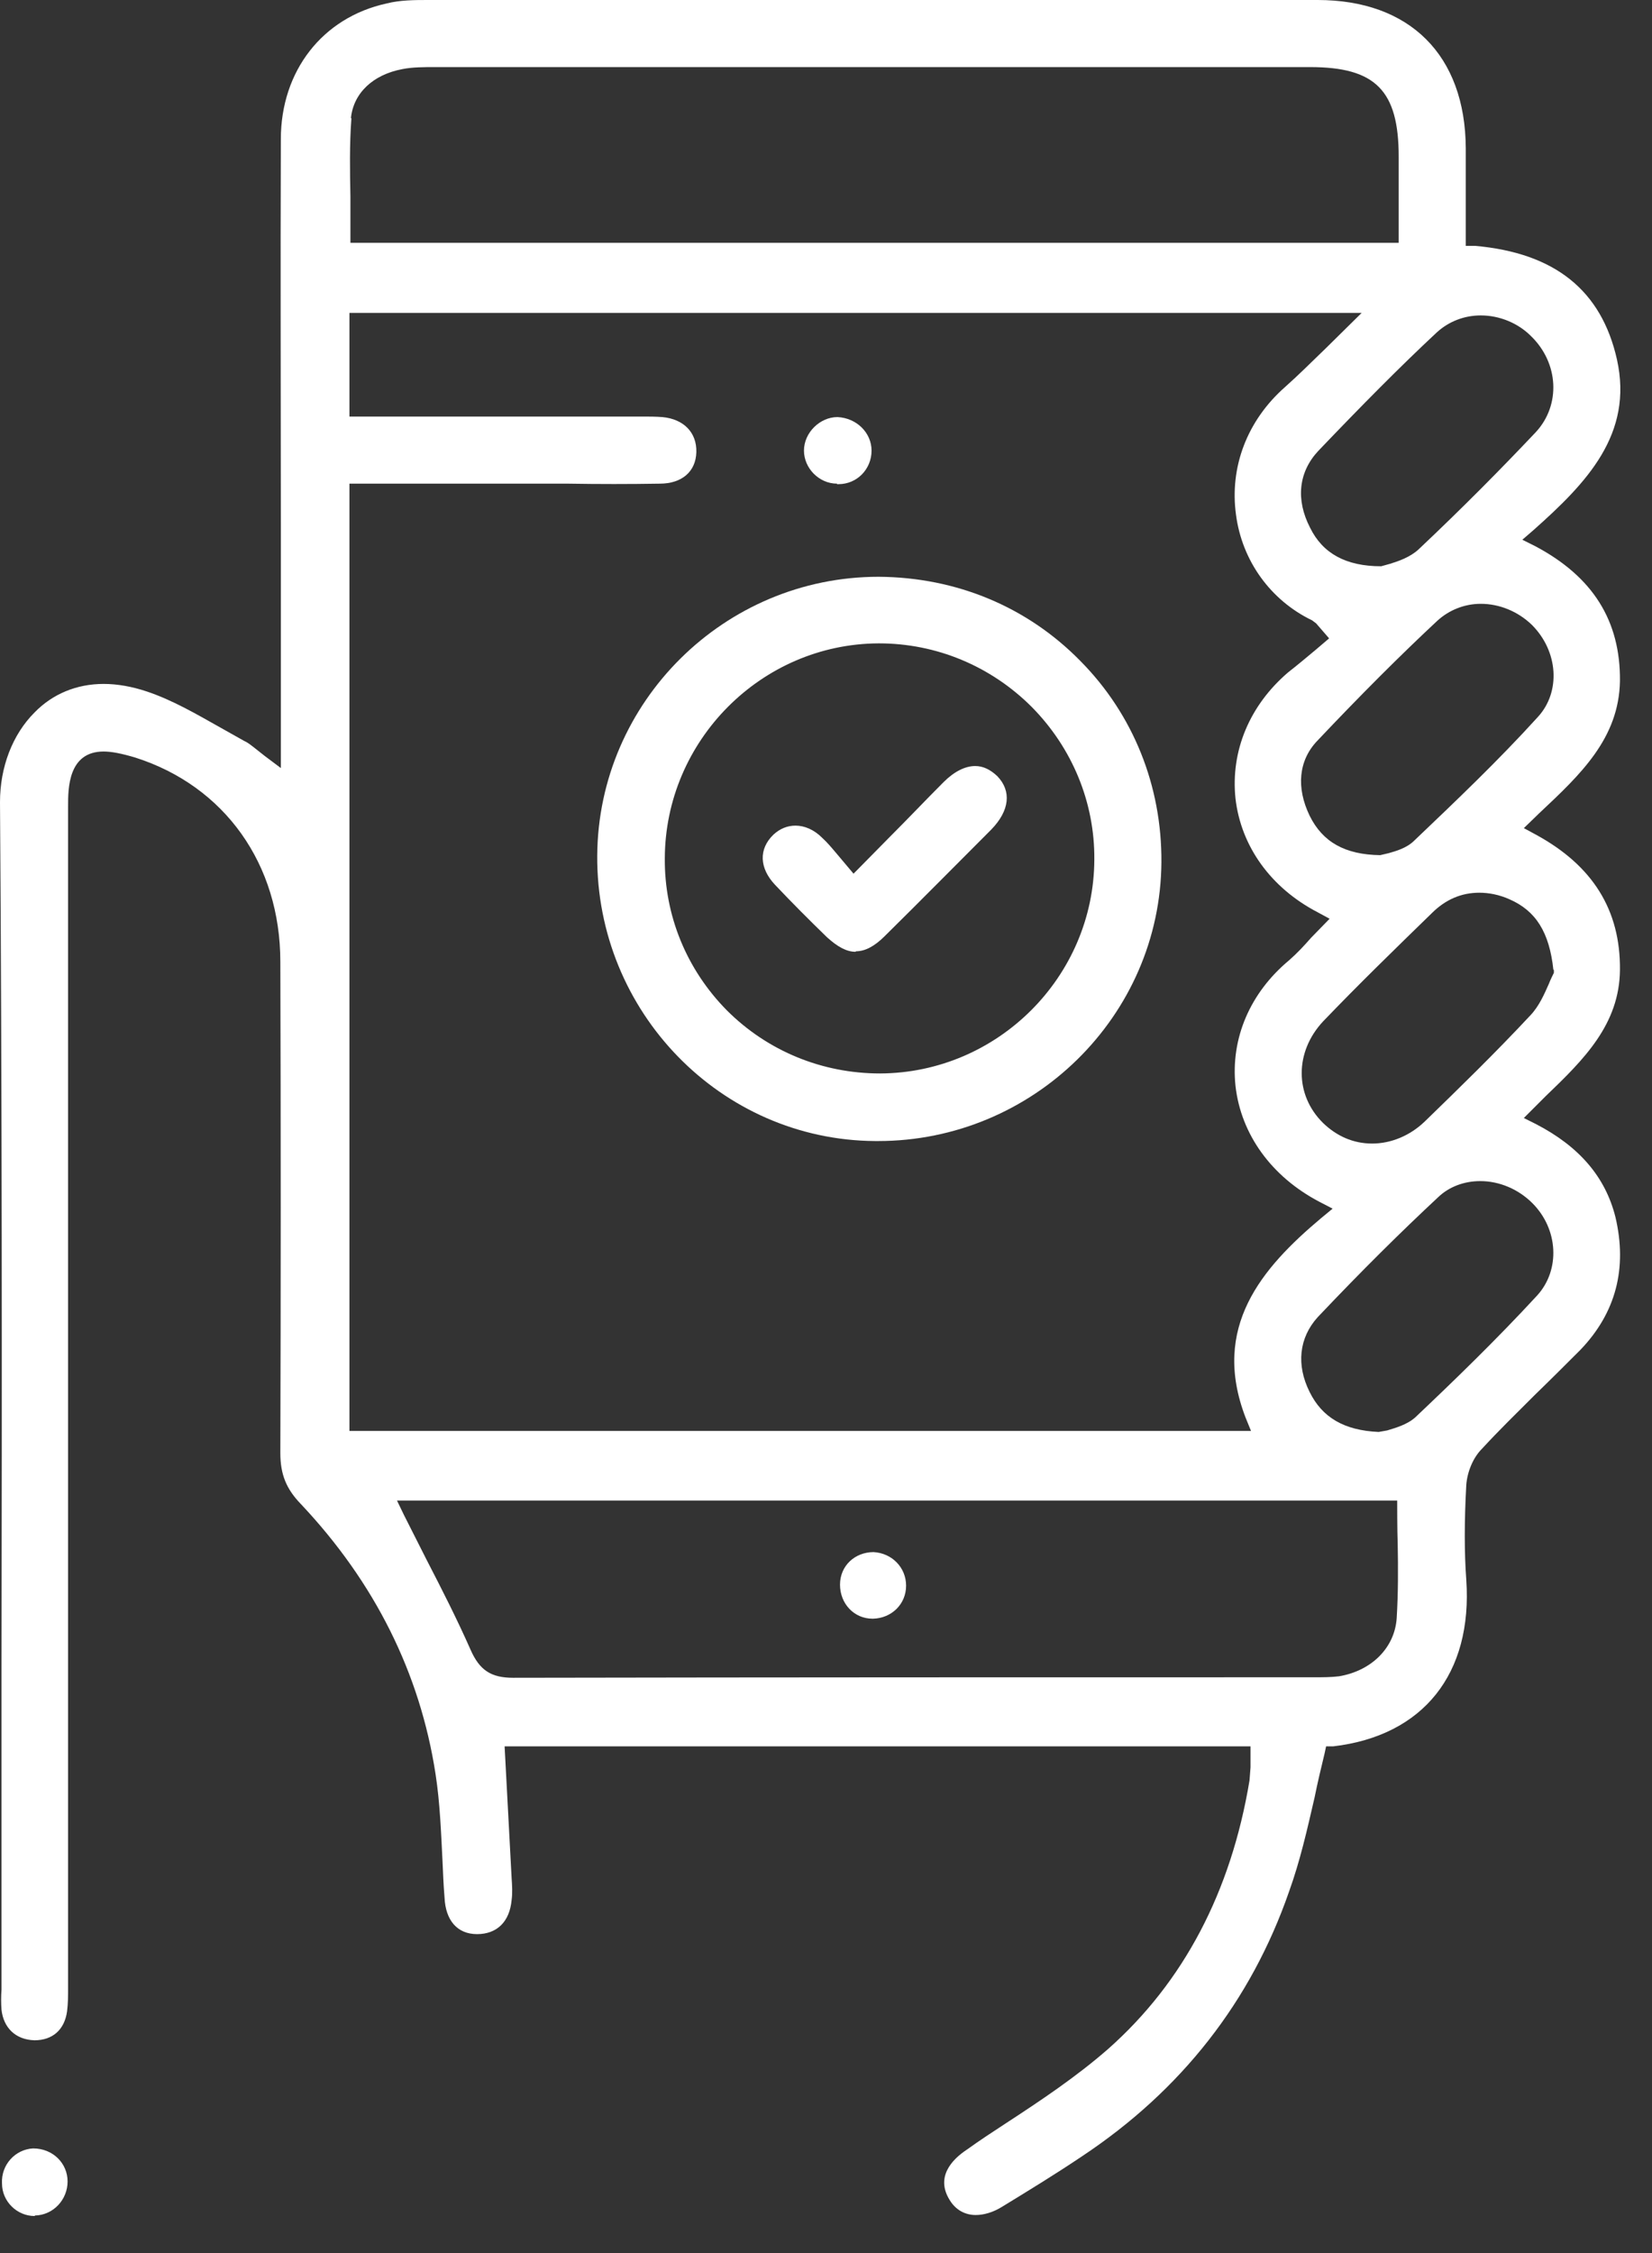<svg width="33" height="45" viewBox="0 0 33 45" fill="none" xmlns="http://www.w3.org/2000/svg">
<rect x="0" y="0" width="33" height="45" fill="#333333" stroke="none"/>
<g clip-path="url(#clip0_8769_1590)">
<path d="M30.68 22.45L30.44 22.33L30.88 21.89C31.64 21.16 32.35 20.46 32.36 19.37C32.37 18.18 31.82 17.29 30.68 16.67L30.44 16.54L30.75 16.24C31.57 15.47 32.34 14.75 32.36 13.6C32.37 12.4 31.82 11.52 30.67 10.91L30.41 10.78L30.63 10.59C31.7 9.64 32.63 8.67 32.3 7.18C31.99 5.8 31.06 5.05 29.46 4.91H29.28V2.96C29.27 1.1 28.16 0 26.32 0H8.55C8.29 0 7.99 0 7.72 0.07C6.44 0.35 5.61 1.42 5.61 2.78C5.6 5.35 5.61 7.93 5.61 10.5V15.34L5.29 15.1L5.1 14.95C5.01 14.88 4.95 14.83 4.88 14.8C4.72 14.71 4.56 14.62 4.4 14.53C3.92 14.26 3.44 13.98 2.93 13.81C2.63 13.71 2.34 13.66 2.07 13.66C1.53 13.66 1.05 13.86 0.69 14.23C0.25 14.67 0 15.32 0 16.02C0.04 21.77 0.04 27.63 0.03 33.29V39.74C0.02 39.87 0.02 40.01 0.03 40.14C0.07 40.5 0.31 40.74 0.69 40.75C1.05 40.75 1.29 40.54 1.34 40.17C1.36 40.01 1.36 39.86 1.36 39.71V16.1C1.36 15.75 1.36 15.01 2.07 15.01C2.23 15.01 2.43 15.05 2.7 15.13C4.49 15.7 5.6 17.26 5.6 19.21C5.61 22.48 5.61 25.75 5.6 29.02C5.6 29.45 5.72 29.74 6.01 30.04C7.49 31.61 8.39 33.42 8.7 35.43C8.79 36.01 8.81 36.6 8.84 37.18C8.85 37.42 8.86 37.66 8.88 37.9C8.9 38.35 9.13 38.63 9.53 38.63C9.93 38.63 10.18 38.38 10.22 37.95C10.24 37.8 10.23 37.66 10.22 37.51L10.08 34.88H24.98V35.3L24.96 35.56C24.59 37.79 23.64 39.59 22.14 40.92C21.5 41.48 20.78 41.96 20.09 42.41C19.83 42.58 19.57 42.75 19.32 42.93C19 43.14 18.69 43.49 18.97 43.94C19.09 44.14 19.28 44.24 19.49 44.24C19.65 44.24 19.83 44.19 20.01 44.08C20.55 43.75 21.09 43.42 21.61 43.07C23.6 41.75 24.99 39.97 25.75 37.78C25.97 37.17 26.11 36.55 26.26 35.9C26.32 35.6 26.39 35.31 26.46 35.02L26.49 34.88H26.63C28.43 34.67 29.42 33.43 29.29 31.55C29.25 31 29.25 30.4 29.29 29.66C29.31 29.39 29.43 29.11 29.6 28.94C29.94 28.57 30.3 28.22 30.66 27.86C30.97 27.56 31.27 27.26 31.57 26.96C32.28 26.22 32.51 25.33 32.27 24.31C32.07 23.51 31.55 22.9 30.68 22.45ZM31.04 19.37V19.43C31.04 19.43 30.96 19.59 30.94 19.65C30.85 19.85 30.75 20.09 30.57 20.28C29.86 21.04 29.14 21.74 28.46 22.4C28.17 22.68 27.79 22.84 27.41 22.84C27.03 22.84 26.7 22.69 26.43 22.43C25.86 21.87 25.86 21.01 26.43 20.4C27.14 19.66 27.87 18.95 28.6 18.24C28.88 17.96 29.2 17.83 29.55 17.83C29.74 17.83 29.95 17.87 30.15 17.96C30.68 18.19 30.95 18.62 31.03 19.37H31.04ZM30.6 12.48C31.13 13.01 31.18 13.82 30.72 14.32C29.94 15.18 29.09 15.99 28.25 16.79C28.1 16.94 27.88 17 27.74 17.04L27.57 17.08C26.87 17.07 26.42 16.82 26.16 16.29C25.89 15.73 25.94 15.19 26.31 14.8C27.18 13.88 27.97 13.09 28.71 12.4C28.95 12.18 29.26 12.06 29.58 12.06C29.95 12.06 30.32 12.21 30.6 12.48ZM28.7 6.64C28.94 6.42 29.25 6.3 29.58 6.3C29.95 6.3 30.32 6.45 30.58 6.71C31.14 7.25 31.18 8.09 30.68 8.63C29.99 9.36 29.23 10.13 28.34 10.97C28.17 11.13 27.93 11.21 27.77 11.26L27.59 11.31C26.88 11.31 26.42 11.05 26.17 10.54C25.88 9.98 25.94 9.43 26.33 9.01C27.19 8.11 27.96 7.33 28.7 6.64ZM7.01 2.36C7.06 1.86 7.45 1.49 8.04 1.38C8.24 1.34 8.47 1.34 8.68 1.34H26.17C27.48 1.34 27.94 1.81 27.94 3.13V4.85H7V4.65C7 4.41 7 4.17 7 3.93C6.99 3.42 6.98 2.89 7.02 2.36H7.01ZM6.98 9.66H11.35C11.96 9.67 12.57 9.67 13.18 9.66C13.62 9.66 13.9 9.42 13.91 9.03C13.92 8.64 13.66 8.37 13.23 8.33C13.1 8.32 12.97 8.32 12.84 8.32H6.98V6.25H27.2L26.49 6.95C26.2 7.23 25.94 7.49 25.67 7.73C24.91 8.4 24.56 9.33 24.69 10.28C24.81 11.2 25.38 11.99 26.21 12.39L26.29 12.45L26.55 12.75L26.28 12.98C26.1 13.13 25.91 13.29 25.73 13.43C24.96 14.09 24.58 15 24.68 15.95C24.79 16.9 25.38 17.73 26.32 18.22L26.56 18.35L26.19 18.73C26.05 18.89 25.91 19.04 25.75 19.18C24.97 19.83 24.58 20.74 24.68 21.69C24.79 22.66 25.4 23.5 26.35 24L26.62 24.14L26.39 24.33C25.2 25.33 24.19 26.51 24.88 28.31L24.99 28.58H6.98V9.66ZM27.9 32.32C27.86 32.91 27.4 33.37 26.75 33.48C26.59 33.5 26.42 33.5 26.25 33.5C20.92 33.5 15.59 33.5 10.25 33.51C9.81 33.51 9.58 33.36 9.4 32.95C9.13 32.34 8.83 31.75 8.53 31.17C8.38 30.87 8.22 30.56 8.07 30.26L7.93 29.97H27.91C27.91 29.97 27.91 30.61 27.92 30.83C27.93 31.32 27.93 31.83 27.9 32.32ZM30.71 25.87C29.89 26.76 29.02 27.6 28.27 28.31C28.1 28.46 27.87 28.52 27.71 28.57L27.54 28.6C26.85 28.57 26.41 28.31 26.16 27.8C25.89 27.26 25.95 26.72 26.32 26.31C27.22 25.36 27.99 24.6 28.73 23.91C28.95 23.7 29.25 23.59 29.57 23.59C29.95 23.59 30.33 23.75 30.61 24.03C31.13 24.55 31.17 25.36 30.71 25.87Z" fill="white"/>
<path d="M0.69 44.26C0.34 44.26 0.04 43.97 0.04 43.61C0.02 43.24 0.3 42.93 0.66 42.91C1.06 42.91 1.35 43.21 1.35 43.57C1.35 43.93 1.07 44.24 0.7 44.25L0.69 44.26Z" fill="white"/>
<path d="M21.58 13.2C20.53 12.13 19.12 11.53 17.55 11.52C14.47 11.52 11.95 14.02 11.93 17.09C11.91 20.21 14.4 22.77 17.48 22.79H17.54C20.64 22.79 23.18 20.29 23.2 17.22C23.21 15.7 22.64 14.27 21.58 13.2ZM17.58 21.44C16.42 21.44 15.33 20.99 14.52 20.18C13.72 19.37 13.27 18.29 13.28 17.14C13.29 14.79 15.21 12.86 17.55 12.85H17.56C18.7 12.85 19.79 13.3 20.61 14.12C21.42 14.94 21.87 16.03 21.86 17.17C21.85 19.51 19.93 21.43 17.58 21.44Z" fill="white"/>
<path d="M16.72 9.66C16.36 9.66 16.06 9.35 16.06 9C16.06 8.64 16.38 8.33 16.73 8.33C17.12 8.35 17.41 8.65 17.41 9C17.41 9.37 17.12 9.67 16.75 9.67H16.72V9.66Z" fill="white"/>
<path d="M17.43 32.33C17.06 32.33 16.78 32.03 16.78 31.65C16.78 31.27 17.08 31 17.45 31C17.82 31.02 18.1 31.31 18.1 31.67C18.1 32.04 17.81 32.32 17.44 32.33H17.42H17.43Z" fill="white"/>
<path d="M17.09 19.01C16.91 19.01 16.73 18.91 16.52 18.72C16.17 18.38 15.82 18.03 15.48 17.67C15.17 17.34 15.15 16.96 15.45 16.67C15.58 16.55 15.73 16.49 15.89 16.49C16.07 16.49 16.26 16.57 16.42 16.73C16.53 16.83 16.62 16.94 16.73 17.07L17.05 17.45L17.75 16.74C18.14 16.35 18.49 15.98 18.85 15.62C19.06 15.41 19.28 15.3 19.48 15.3C19.64 15.3 19.78 15.37 19.92 15.5C20.21 15.8 20.17 16.19 19.8 16.57C19.09 17.28 18.38 18 17.67 18.7C17.47 18.9 17.28 19 17.1 19L17.09 19.01Z" fill="white"/>
</g>
<defs>
<clipPath id="clip0_8769_1590">
<rect width="32.37" height="44.26" fill="white"/>
</clipPath>
</defs>
</svg>
